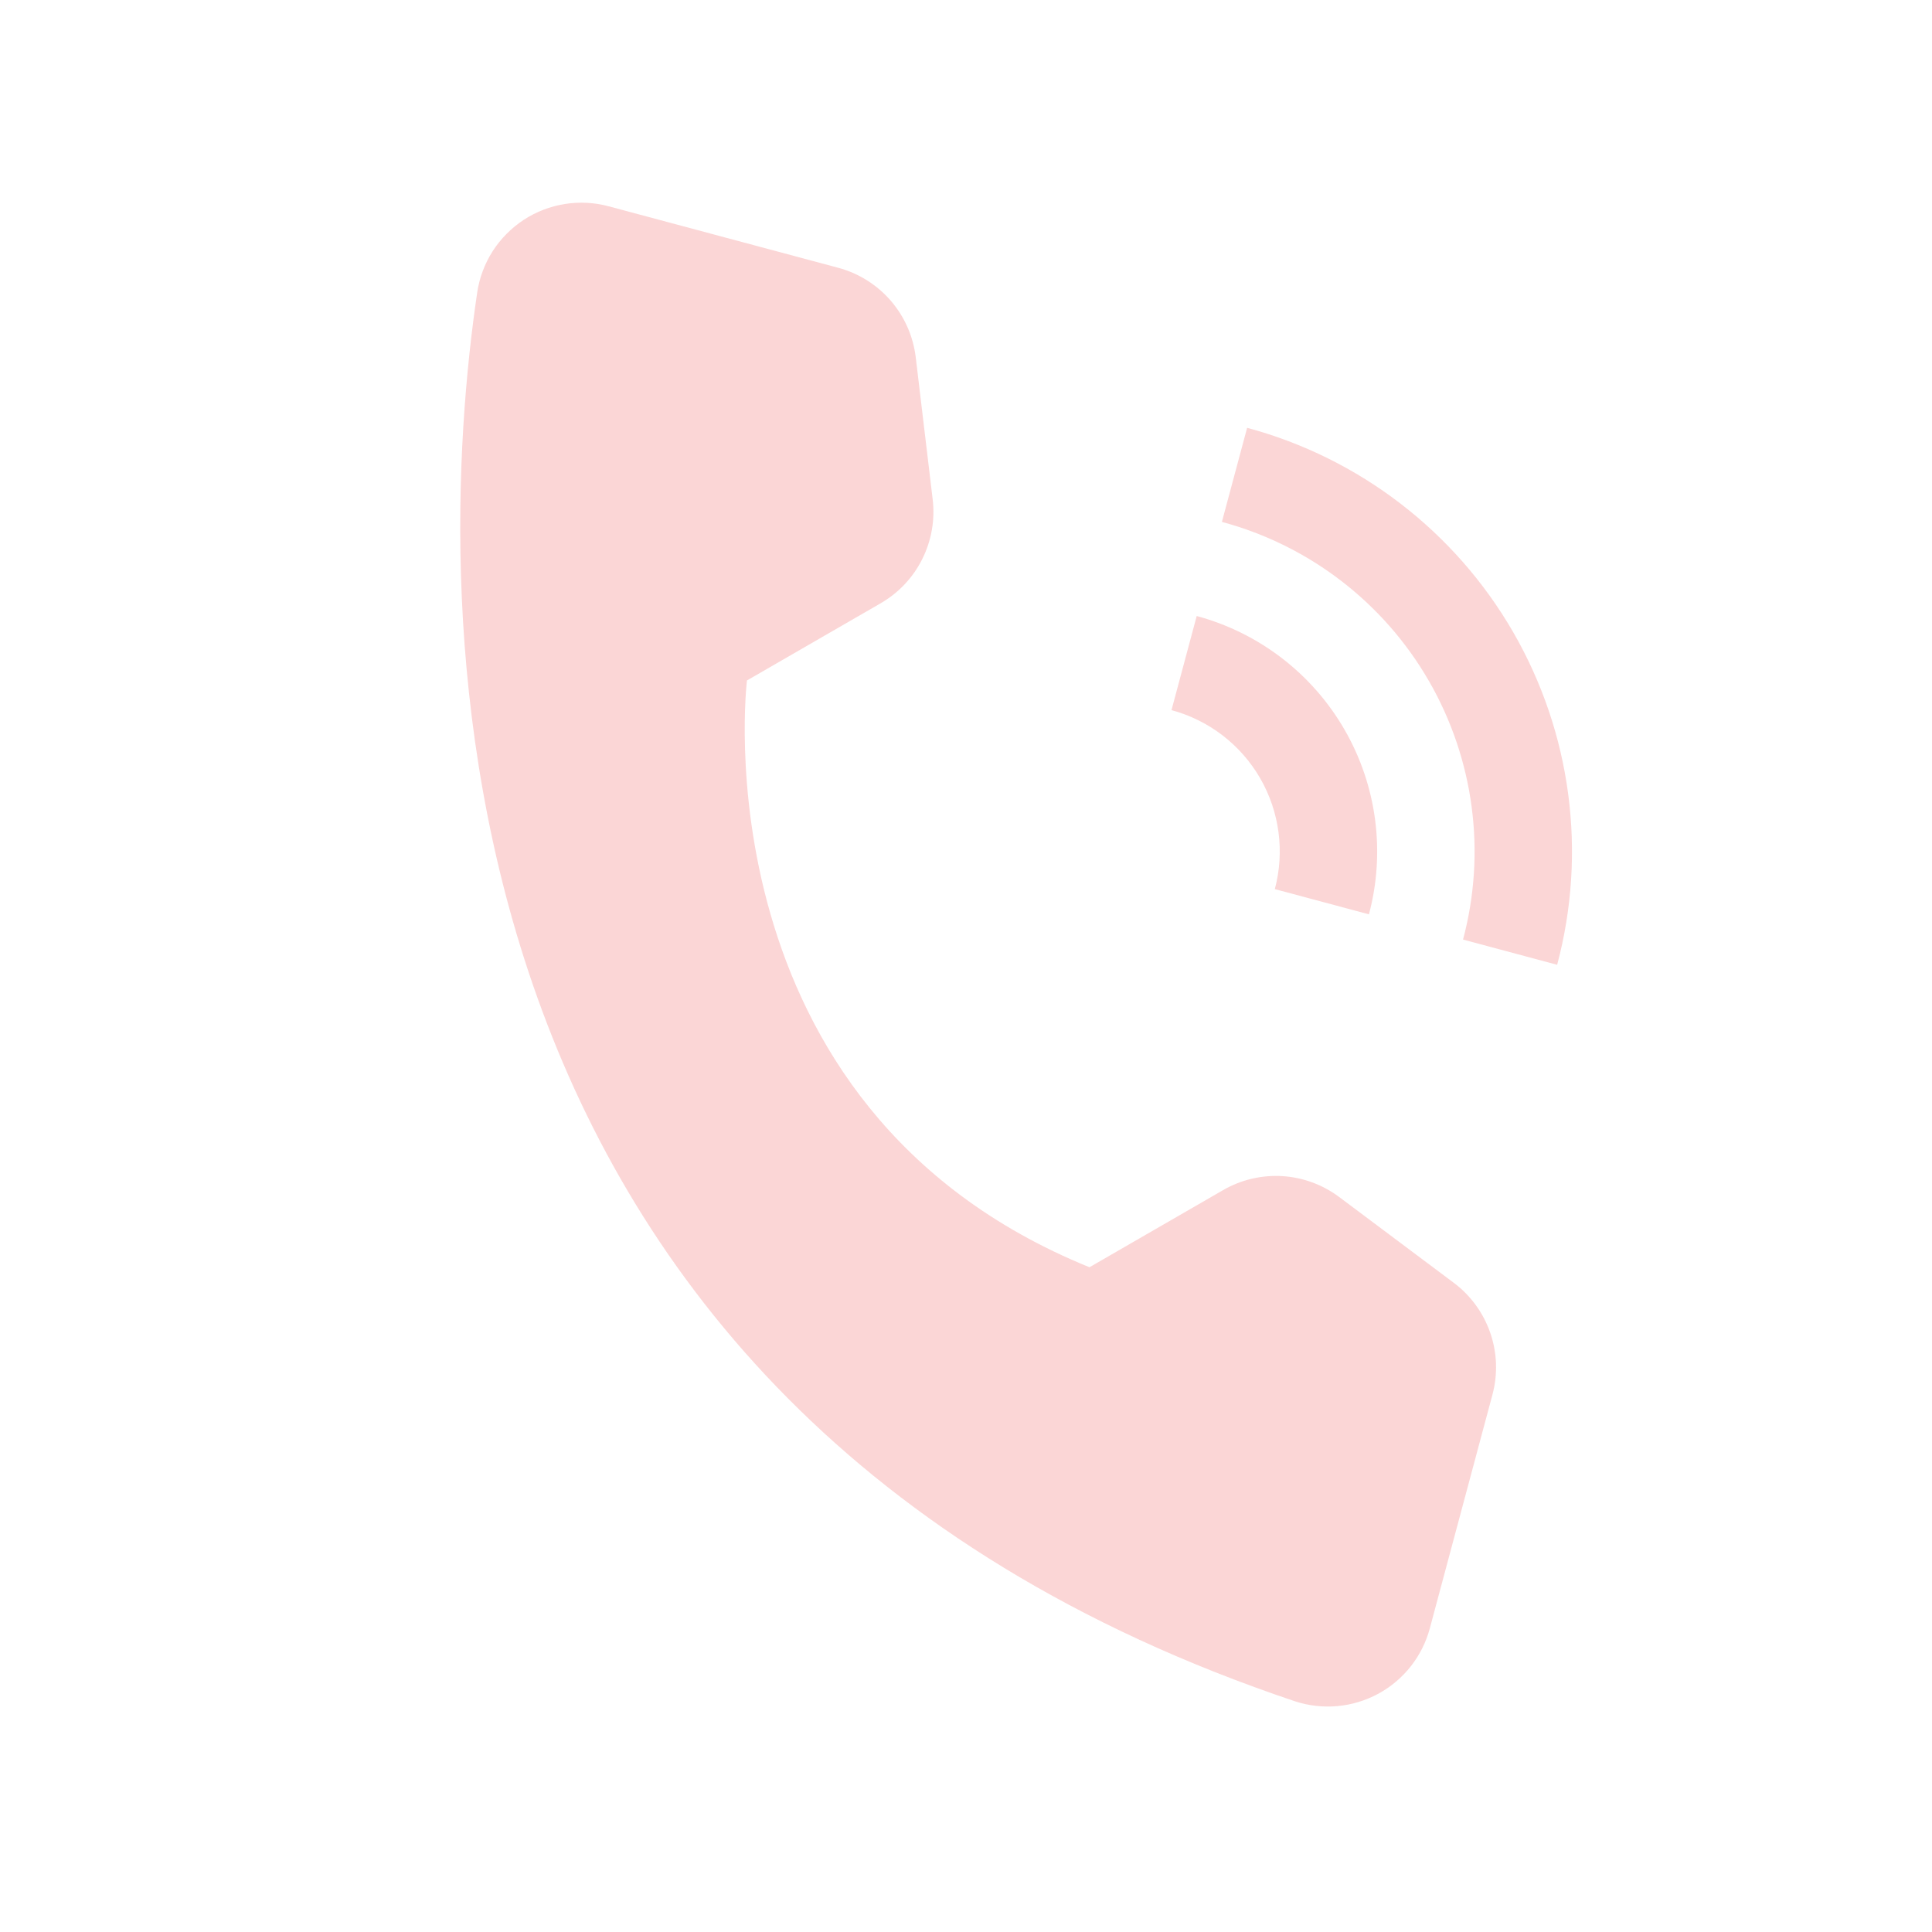 <?xml version="1.0" encoding="UTF-8"?> <svg xmlns="http://www.w3.org/2000/svg" width="53" height="53" viewBox="0 0 53 53" fill="none"><g clip-path="url(#clip0_10_103)"><path d="M37.554 25.083L34.972 24.391C35.246 23.364 35.101 22.27 34.57 21.35C34.038 20.429 33.163 19.757 32.137 19.481L32.829 16.899C34.539 17.36 35.997 18.48 36.883 20.014C37.769 21.548 38.01 23.371 37.554 25.083Z" fill="#FBD6D6"></path><path d="M42.717 26.467L40.135 25.775C40.775 23.378 40.437 20.826 39.197 18.678C37.957 16.53 35.915 14.962 33.52 14.317L34.212 11.736C37.291 12.564 39.916 14.581 41.511 17.342C43.105 20.104 43.539 23.386 42.717 26.467Z" fill="#FBD6D6"></path><path d="M29.887 34.764L33.553 32.648C34.044 32.364 34.607 32.231 35.173 32.264C35.739 32.298 36.282 32.497 36.736 32.836L39.88 35.19C40.343 35.536 40.692 36.014 40.881 36.561C41.071 37.108 41.092 37.699 40.942 38.258L39.226 44.662C39.125 45.043 38.947 45.399 38.704 45.709C38.46 46.019 38.156 46.276 37.81 46.464C37.463 46.652 37.082 46.767 36.69 46.803C36.298 46.839 35.902 46.794 35.527 46.672C11.254 38.522 11.871 16.278 13.091 8.024C13.151 7.621 13.296 7.235 13.515 6.891C13.736 6.548 14.026 6.255 14.367 6.031C14.708 5.808 15.093 5.66 15.496 5.596C15.899 5.532 16.311 5.554 16.704 5.661L22.995 7.346C23.554 7.496 24.055 7.81 24.434 8.247C24.813 8.685 25.052 9.226 25.121 9.8L25.586 13.699C25.653 14.262 25.553 14.832 25.299 15.339C25.046 15.846 24.649 16.267 24.158 16.55L20.491 18.667C20.491 18.667 19.074 30.369 29.887 34.764Z" fill="#FBD6D6"></path></g><defs><clipPath id="clip0_10_103"><rect width="42.766" height="42.766" fill="white" transform="translate(11.069 -9.15527e-05) rotate(15)"></rect></clipPath></defs></svg> 